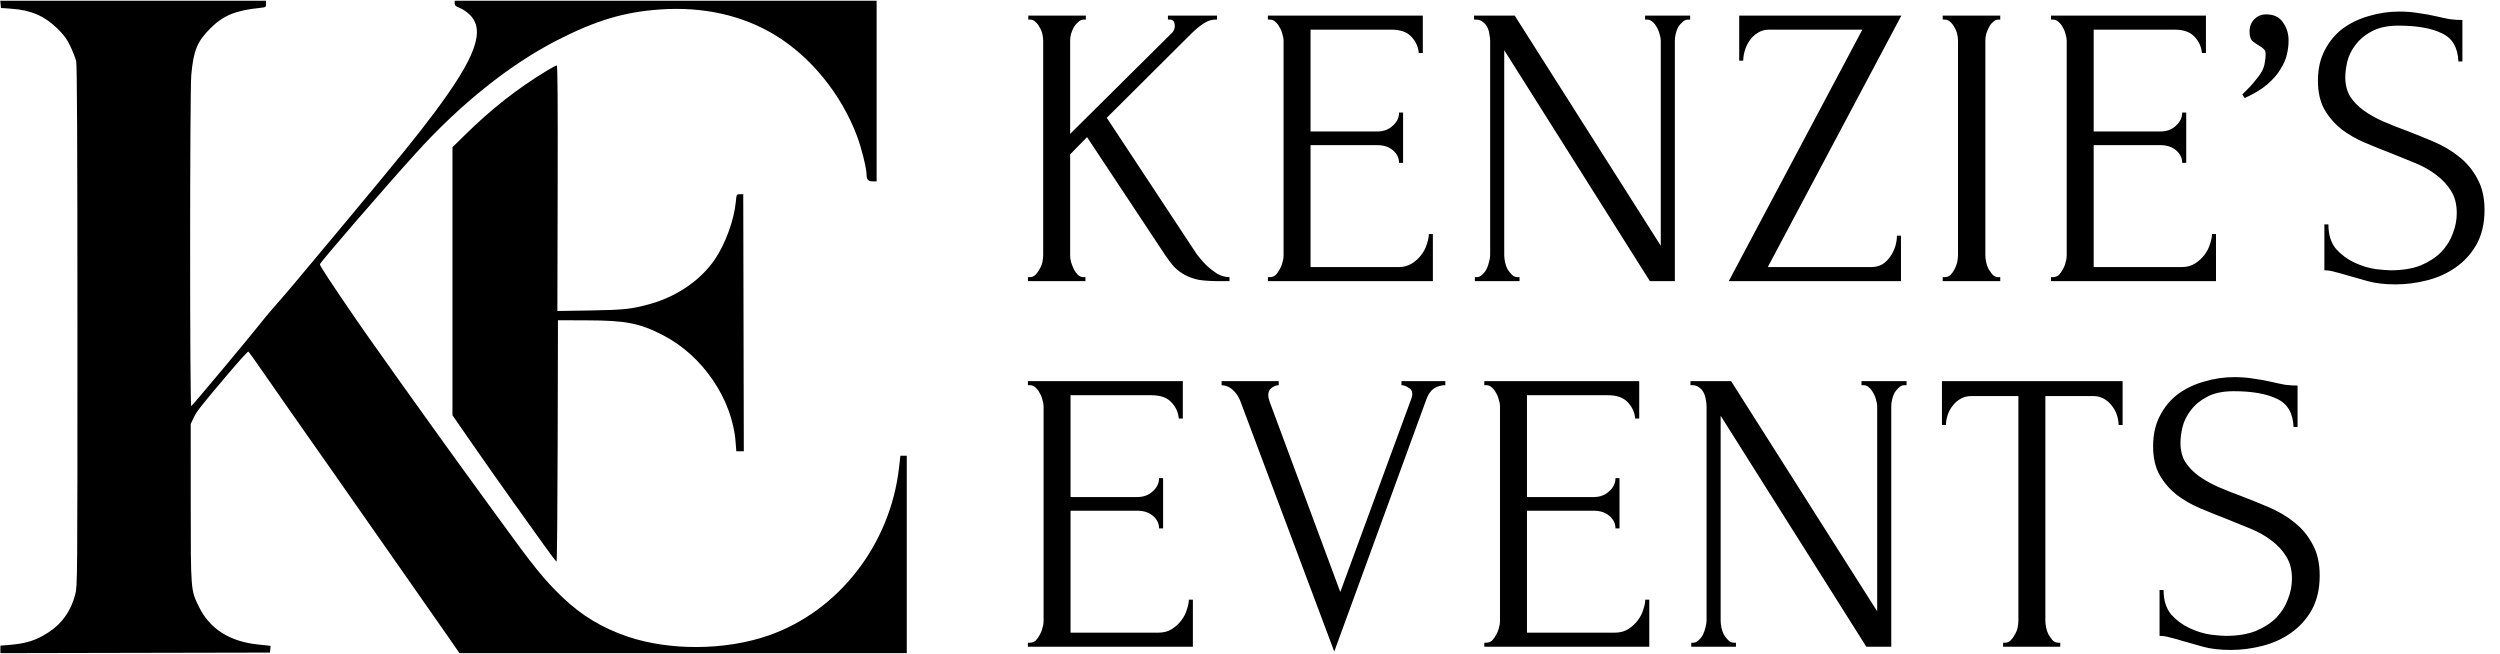 <svg xmlns="http://www.w3.org/2000/svg" width="1272" height="333" viewBox="0 0 1272 333" fill="none"><g clip-path="url(#clip0_168_74)"><path fill-rule="evenodd" clip-rule="evenodd" d="M0.311 2.219L0.488 4.063L5.671 4.427C15.773 5.139 22.67 8.103 29.235 14.559C32.705 17.97 34.017 19.774 35.846 23.638C37.099 26.292 38.409 29.651 38.754 31.103C39.2 32.989 39.385 71.523 39.399 165.868C39.416 296.118 39.402 298.058 38.283 302.426C36.151 310.757 31.622 317.207 24.753 321.696C18.511 325.779 13.473 327.404 4.86 328.124L0.205 328.511V332.325L68.783 332.179L137.361 332.036L137.698 328.601L131.18 327.908C116.798 326.381 106.783 319.995 101.277 308.84C97.011 300.196 97.056 300.748 97.045 255.718L97.037 215.715L98.523 212.593C100.167 209.138 101.67 207.221 116.013 190.274C121.451 183.852 126.109 178.721 126.362 178.878C126.614 179.035 129.946 183.684 133.763 189.209C140.116 198.403 149.371 211.635 170.958 242.382C175.342 248.625 181.857 257.945 185.438 263.093C189.022 268.243 198.847 282.287 207.275 294.303C215.703 306.318 225.112 319.788 228.186 324.235L233.773 332.319H461.367V231.886H458.125L457.429 237.986C452.973 277.137 426.637 310.972 390.991 323.349C369.09 330.954 340.887 331.176 319.35 323.913C306.516 319.583 295.715 313.06 286.149 303.863C276.723 294.801 271.509 288.34 253.24 263.093C248.612 256.696 242.851 248.78 240.442 245.504C232.199 234.298 200.751 190.434 192.514 178.651C190.918 176.37 188.829 173.434 187.873 172.128C186.916 170.819 183.859 166.431 181.08 162.376C168.052 143.367 162.617 135.087 162.76 134.462C163.035 133.274 195.375 95.849 211.7 77.828C234.404 52.769 259.488 32.745 283.658 20.385C303.336 10.322 317.774 6.035 336.138 4.797C357.787 3.337 377.537 7.731 394.096 17.695C412.471 28.752 428.107 47.974 436.083 69.313C438.386 75.472 440.907 85.705 440.916 88.922C440.921 91.43 441.754 92.298 444.158 92.298H446.031V0.375H231.352V1.714C231.352 2.782 231.877 3.256 233.905 4.029C235.304 4.564 237.579 6.097 238.956 7.434C247.089 15.33 242.1 29.161 220.936 57.401C211.358 70.181 204.086 79.134 172.534 116.982C148.274 146.082 146.291 148.433 139.308 156.36C136.941 159.045 133.631 163.026 131.954 165.212C127.977 170.385 98.032 206.196 97.309 206.641C96.54 207.118 96.557 46.506 97.326 38.108C98.464 25.684 100.287 21.217 106.954 14.501C113.461 7.946 119.821 5.298 132.108 4.035C135.264 3.71 135.373 3.642 135.373 2.037V0.375H0.132L0.311 2.219ZM278.147 36.021C263.101 45.153 250.247 55.24 236.608 68.629L230.217 74.9V211.293L241.188 227.122C247.221 235.828 256.37 248.822 261.516 256.001C266.665 263.18 273.548 272.805 276.815 277.395C280.08 281.982 282.943 285.748 283.176 285.765C283.409 285.779 283.664 258.15 283.743 224.368L283.888 162.942L298.655 162.993C318.455 163.057 325.318 164.391 337.226 170.491C357.493 180.87 372.595 203.043 374.275 224.878L374.64 229.616H378.454L378.308 164.22L378.165 98.824H376.46C374.766 98.824 374.755 98.844 374.376 102.795C373.501 111.958 369.067 124.097 363.722 131.962C356.665 142.338 344.866 150.571 331.499 154.444C321.88 157.229 317.762 157.691 300.211 157.971L283.594 158.232L283.74 95.759C283.846 51.138 283.712 33.286 283.271 33.286C282.932 33.286 280.627 34.516 278.147 36.021Z" fill="black"></path><path d="M551.247 141.007H552.27V143.055H522.993V141.007H524.016C525.108 141.007 526.064 140.598 526.883 139.779C527.702 138.96 528.384 138.004 528.93 136.912C529.613 135.821 530.09 134.66 530.363 133.432C530.636 132.067 530.773 130.839 530.773 129.747V20.62C530.773 19.665 530.636 18.573 530.363 17.344C530.09 16.116 529.613 14.956 528.93 13.864C528.384 12.772 527.702 11.885 526.883 11.202C526.064 10.383 525.176 9.974 524.221 9.974H523.197V7.926H552.475V9.974H551.451C550.36 9.974 549.404 10.383 548.585 11.202C547.766 11.885 547.015 12.772 546.333 13.864C545.787 14.956 545.309 16.116 544.9 17.344C544.627 18.573 544.49 19.665 544.49 20.62V68.12L596.494 16.525C597.313 15.57 597.723 14.478 597.723 13.249C597.723 11.066 596.904 9.974 595.266 9.974H594.242V7.926H619.22V9.974H618.197C616.286 9.974 614.307 10.656 612.259 12.021C610.212 13.386 608.164 15.092 606.117 17.14L563.122 59.93L608.369 128.518C608.506 128.791 609.12 129.61 610.212 130.975C611.304 132.34 612.6 133.773 614.102 135.275C615.74 136.776 617.514 138.141 619.425 139.369C621.473 140.461 623.52 141.007 625.567 141.007V143.055H620.654C616.559 143.055 613.078 142.85 610.212 142.44C607.482 141.894 605.093 141.076 603.046 139.984C600.999 138.892 599.156 137.527 597.518 135.889C596.017 134.251 594.447 132.203 592.809 129.747L553.089 69.758L544.49 78.562V129.747C544.49 130.839 544.627 131.999 544.9 133.227C545.309 134.456 545.787 135.684 546.333 136.912C546.879 138.004 547.561 138.96 548.38 139.779C549.199 140.598 550.155 141.007 551.247 141.007ZM645.101 141.007H646.124C647.216 141.007 648.172 140.666 648.991 139.984C649.81 139.165 650.492 138.209 651.038 137.117C651.721 136.025 652.198 134.865 652.471 133.637C652.881 132.408 653.086 131.248 653.086 130.156V20.62C653.086 19.665 652.881 18.573 652.471 17.344C652.198 16.116 651.721 14.956 651.038 13.864C650.492 12.772 649.81 11.885 648.991 11.202C648.172 10.383 647.216 9.974 646.124 9.974H645.101V7.926H723.926V26.967H721.878C721.605 23.828 720.377 21.098 718.193 18.777C716.009 16.321 712.597 15.092 707.956 15.092H666.803V66.891H700.79C703.929 66.891 706.523 65.936 708.57 64.025C710.754 62.114 711.846 59.862 711.846 57.269H713.893V82.861H711.846C711.846 80.404 710.822 78.289 708.775 76.514C706.728 74.74 704.066 73.853 700.79 73.853H666.803V135.889H711.641C714.235 135.889 716.487 135.275 718.398 134.046C720.309 132.818 721.878 131.385 723.107 129.747C724.472 127.972 725.427 126.13 725.973 124.219C726.656 122.171 726.997 120.465 726.997 119.1H729.044V143.055H645.101V141.007ZM772.112 141.007H773.135V143.055H750.409V141.007H751.433C752.388 141.007 753.275 140.598 754.094 139.779C755.05 138.96 755.801 138.004 756.347 136.912C756.893 135.821 757.302 134.66 757.575 133.432C757.984 132.067 758.189 130.839 758.189 129.747V20.62C758.189 19.665 758.053 18.573 757.78 17.344C757.643 16.116 757.302 14.956 756.756 13.864C756.21 12.772 755.459 11.885 754.504 11.202C753.548 10.383 752.388 9.974 751.023 9.974H750V7.926H770.678L844.999 125.038V20.62C844.999 19.665 844.794 18.573 844.385 17.344C844.112 16.116 843.634 14.956 842.952 13.864C842.406 12.772 841.723 11.885 840.904 11.202C840.085 10.383 839.13 9.974 838.038 9.974H837.014V7.926H859.945V9.974H858.921C857.829 9.974 856.874 10.383 856.055 11.202C855.236 11.885 854.485 12.772 853.803 13.864C853.257 14.956 852.847 16.116 852.574 17.344C852.301 18.573 852.165 19.665 852.165 20.62V143.055H839.471L765.355 25.534V129.747C765.355 130.839 765.492 132.067 765.765 133.432C766.038 134.66 766.447 135.821 766.993 136.912C767.676 138.004 768.426 138.96 769.245 139.779C770.064 140.598 771.02 141.007 772.112 141.007ZM879.586 143.055L947.559 15.092H900.06C897.876 15.092 895.965 15.638 894.327 16.73C892.689 17.686 891.324 18.982 890.232 20.62C889.14 22.122 888.321 23.828 887.775 25.739C887.229 27.513 886.956 29.219 886.956 30.857H884.909V7.926H967.419L899.445 135.889H952.064C954.248 135.889 956.158 135.411 957.796 134.456C959.434 133.364 960.799 131.999 961.891 130.361C962.983 128.723 963.802 127.017 964.348 125.242C964.894 123.331 965.167 121.557 965.167 119.919H967.214V143.055H879.586ZM988.451 7.926H1017.73V9.974H1016.71C1015.75 9.974 1014.86 10.383 1014.04 11.202C1013.22 11.885 1012.54 12.772 1012 13.864C1011.45 14.819 1010.97 15.979 1010.56 17.344C1010.29 18.573 1010.15 19.665 1010.15 20.62V129.747C1010.15 130.839 1010.29 132.067 1010.56 133.432C1010.84 134.66 1011.25 135.821 1011.79 136.912C1012.47 138.004 1013.16 138.96 1013.84 139.779C1014.66 140.598 1015.61 141.007 1016.71 141.007H1017.73V143.055H988.451V141.007H989.475C990.567 141.007 991.522 140.666 992.341 139.984C993.16 139.165 993.843 138.209 994.389 137.117C995.071 135.889 995.549 134.66 995.822 133.432C996.095 132.067 996.231 130.839 996.231 129.747V20.62C996.231 19.665 996.095 18.573 995.822 17.344C995.549 16.116 995.071 14.956 994.389 13.864C993.843 12.772 993.16 11.885 992.341 11.202C991.522 10.383 990.567 9.974 989.475 9.974H988.451V7.926ZM1043.56 141.007H1044.58C1045.68 141.007 1046.63 140.666 1047.45 139.984C1048.27 139.165 1048.95 138.209 1049.5 137.117C1050.18 136.025 1050.66 134.865 1050.93 133.637C1051.34 132.408 1051.54 131.248 1051.54 130.156V20.62C1051.54 19.665 1051.34 18.573 1050.93 17.344C1050.66 16.116 1050.18 14.956 1049.5 13.864C1048.95 12.772 1048.27 11.885 1047.45 11.202C1046.63 10.383 1045.68 9.974 1044.58 9.974H1043.56V7.926H1122.38V26.967H1120.34C1120.06 23.828 1118.84 21.098 1116.65 18.777C1114.47 16.321 1111.06 15.092 1106.42 15.092H1065.26V66.891H1099.25C1102.39 66.891 1104.98 65.936 1107.03 64.025C1109.21 62.114 1110.31 59.862 1110.31 57.269H1112.35V82.861H1110.31C1110.31 80.404 1109.28 78.289 1107.23 76.514C1105.19 74.74 1102.53 73.853 1099.25 73.853H1065.26V135.889H1110.1C1112.69 135.889 1114.95 135.275 1116.86 134.046C1118.77 132.818 1120.34 131.385 1121.57 129.747C1122.93 127.972 1123.89 126.13 1124.43 124.219C1125.11 122.171 1125.46 120.465 1125.46 119.1H1127.5V143.055H1043.56V141.007ZM1152.96 7.312C1156.92 7.312 1159.79 8.677 1161.56 11.407C1163.47 14 1164.43 17.071 1164.43 20.62C1164.43 22.804 1164.16 25.125 1163.61 27.581C1163.06 30.038 1161.97 32.563 1160.33 35.157C1158.83 37.75 1156.58 40.343 1153.58 42.937C1150.71 45.394 1146.89 47.714 1142.11 49.898L1140.88 48.055C1143.61 45.462 1145.73 43.21 1147.23 41.299C1148.87 39.388 1150.1 37.682 1150.92 36.18C1151.73 34.542 1152.21 33.041 1152.35 31.676C1152.62 30.311 1152.76 28.878 1152.76 27.377C1152.76 26.285 1152.42 25.466 1151.73 24.92C1151.19 24.374 1150.44 23.828 1149.48 23.282C1148.39 22.599 1147.3 21.849 1146.21 21.03C1145.11 20.074 1144.57 18.436 1144.57 16.116C1144.57 13.523 1145.39 11.407 1147.03 9.769C1148.66 8.131 1150.64 7.312 1152.96 7.312ZM1264.13 106.816C1264.13 113.64 1262.76 119.51 1260.03 124.423C1257.3 129.201 1253.75 133.091 1249.39 136.094C1245.15 139.096 1240.31 141.28 1234.85 142.645C1229.53 144.01 1224.2 144.693 1218.88 144.693C1213.42 144.693 1208.71 144.147 1204.75 143.055C1200.79 141.963 1197.18 140.939 1193.9 139.984C1191.72 139.301 1189.74 138.755 1187.96 138.346C1186.19 137.8 1184.42 137.527 1182.64 137.527V114.186H1184.69C1184.69 119.373 1185.98 123.536 1188.58 126.675C1191.31 129.678 1194.45 131.999 1198 133.637C1201.55 135.275 1205.09 136.367 1208.64 136.912C1212.19 137.322 1214.78 137.527 1216.42 137.527C1222.29 137.527 1227.34 136.708 1231.57 135.07C1235.8 133.295 1239.29 131.043 1242.02 128.313C1244.75 125.447 1246.72 122.308 1247.95 118.895C1249.32 115.483 1250 112.002 1250 108.454C1250 103.949 1249.04 100.196 1247.13 97.193C1245.22 94.054 1242.7 91.324 1239.56 89.003C1236.56 86.683 1233.08 84.704 1229.12 83.066C1225.16 81.428 1221.13 79.79 1217.04 78.152C1212.4 76.378 1207.82 74.535 1203.32 72.624C1198.82 70.713 1194.79 68.393 1191.24 65.663C1187.69 62.797 1184.82 59.453 1182.64 55.631C1180.46 51.672 1179.36 46.827 1179.36 41.094C1179.36 35.089 1180.53 29.902 1182.85 25.534C1185.17 21.03 1188.24 17.344 1192.06 14.478C1196.02 11.612 1200.45 9.496 1205.37 8.131C1210.42 6.63 1215.54 5.879 1220.72 5.879C1224.27 5.879 1227.62 6.152 1230.75 6.698C1233.89 7.107 1236.9 7.653 1239.76 8.336C1242.08 8.882 1244.34 9.359 1246.52 9.769C1248.7 10.042 1250.82 10.178 1252.87 10.178V31.267H1250.82C1250.55 24.169 1247.75 19.392 1242.42 16.935C1237.1 14.341 1229.73 13.045 1220.31 13.045C1214.85 13.045 1210.35 14 1206.8 15.911C1203.39 17.686 1200.66 19.938 1198.61 22.668C1196.56 25.261 1195.13 28.127 1194.31 31.267C1193.63 34.27 1193.29 36.931 1193.29 39.252C1193.29 43.073 1194.11 46.349 1195.74 49.079C1197.52 51.809 1199.84 54.197 1202.71 56.245C1205.57 58.292 1208.85 60.135 1212.53 61.773C1216.35 63.411 1220.31 64.981 1224.41 66.482C1229.05 68.256 1233.76 70.167 1238.53 72.215C1243.31 74.262 1247.54 76.787 1251.23 79.79C1255.05 82.793 1258.12 86.478 1260.44 90.846C1262.9 95.214 1264.13 100.537 1264.13 106.816ZM522.993 327.007H524.016C525.108 327.007 526.064 326.666 526.883 325.984C527.702 325.165 528.384 324.209 528.93 323.117C529.613 322.025 530.09 320.865 530.363 319.637C530.773 318.408 530.977 317.248 530.977 316.156V206.62C530.977 205.665 530.773 204.573 530.363 203.344C530.09 202.116 529.613 200.956 528.93 199.864C528.384 198.772 527.702 197.885 526.883 197.202C526.064 196.383 525.108 195.974 524.016 195.974H522.993V193.926H601.817V212.967H599.77C599.497 209.828 598.269 207.098 596.085 204.778C593.901 202.321 590.489 201.092 585.848 201.092H544.695V252.891H578.682C581.821 252.891 584.415 251.936 586.462 250.025C588.646 248.114 589.738 245.862 589.738 243.269H591.785V268.861H589.738C589.738 266.404 588.714 264.289 586.667 262.514C584.619 260.74 581.958 259.853 578.682 259.853H544.695V321.889H589.533C592.126 321.889 594.379 321.275 596.29 320.046C598.2 318.818 599.77 317.385 600.999 315.747C602.363 313.972 603.319 312.13 603.865 310.219C604.547 308.171 604.889 306.465 604.889 305.1H606.936V329.055H522.993V327.007ZM645.294 201.092C645.294 201.911 645.499 202.935 645.909 204.163L681.943 301.21L717.977 203.14C718.114 202.867 718.25 202.457 718.387 201.911C718.523 201.365 718.591 200.956 718.591 200.683C718.591 199.045 717.909 197.885 716.544 197.202C715.315 196.383 714.155 195.974 713.063 195.974V193.926H735.38V195.974C733.333 195.974 731.422 196.52 729.647 197.612C728.009 198.704 726.713 200.546 725.757 203.14L678.872 331.512L630.963 203.754C630.144 201.706 628.915 199.932 627.277 198.431C625.776 196.929 623.865 196.11 621.544 195.974V193.926H650.618V195.974C649.389 195.974 648.161 196.451 646.932 197.407C645.84 198.226 645.294 199.454 645.294 201.092ZM755.213 327.007H756.236C757.328 327.007 758.284 326.666 759.103 325.984C759.922 325.165 760.604 324.209 761.15 323.117C761.832 322.025 762.31 320.865 762.583 319.637C762.993 318.408 763.197 317.248 763.197 316.156V206.62C763.197 205.665 762.993 204.573 762.583 203.344C762.31 202.116 761.832 200.956 761.15 199.864C760.604 198.772 759.922 197.885 759.103 197.202C758.284 196.383 757.328 195.974 756.236 195.974H755.213V193.926H834.037V212.967H831.99C831.717 209.828 830.489 207.098 828.305 204.778C826.121 202.321 822.708 201.092 818.068 201.092H776.915V252.891H810.902C814.041 252.891 816.634 251.936 818.682 250.025C820.866 248.114 821.958 245.862 821.958 243.269H824.005V268.861H821.958C821.958 266.404 820.934 264.289 818.887 262.514C816.839 260.74 814.178 259.853 810.902 259.853H776.915V321.889H821.753C824.346 321.889 826.599 321.275 828.509 320.046C830.42 318.818 831.99 317.385 833.218 315.747C834.583 313.972 835.539 312.13 836.085 310.219C836.767 308.171 837.109 306.465 837.109 305.1H839.156V329.055H755.213V327.007ZM882.223 327.007H883.247V329.055H860.521V327.007H861.545C862.5 327.007 863.387 326.598 864.206 325.779C865.162 324.96 865.912 324.004 866.458 322.912C867.004 321.821 867.414 320.66 867.687 319.432C868.096 318.067 868.301 316.839 868.301 315.747V206.62C868.301 205.665 868.164 204.573 867.891 203.344C867.755 202.116 867.414 200.956 866.868 199.864C866.322 198.772 865.571 197.885 864.616 197.202C863.66 196.383 862.5 195.974 861.135 195.974H860.111V193.926H880.79L955.111 311.038V206.62C955.111 205.665 954.906 204.573 954.496 203.344C954.223 202.116 953.746 200.956 953.063 199.864C952.517 198.772 951.835 197.885 951.016 197.202C950.197 196.383 949.241 195.974 948.15 195.974H947.126V193.926H970.057V195.974H969.033C967.941 195.974 966.986 196.383 966.167 197.202C965.348 197.885 964.597 198.772 963.915 199.864C963.369 200.956 962.959 202.116 962.686 203.344C962.413 204.573 962.277 205.665 962.277 206.62V329.055H949.583L875.467 211.534V315.747C875.467 316.839 875.603 318.067 875.876 319.432C876.149 320.66 876.559 321.821 877.105 322.912C877.787 324.004 878.538 324.96 879.357 325.779C880.176 326.598 881.131 327.007 882.223 327.007ZM1047.23 327.007H1048.25V329.055H1019.18V327.007H1020.2C1021.3 327.007 1022.25 326.598 1023.07 325.779C1023.89 324.96 1024.57 324.004 1025.12 322.912C1025.8 321.821 1026.28 320.66 1026.55 319.432C1026.82 318.067 1026.96 316.839 1026.96 315.747V201.502H1003.21C1001.03 201.502 999.115 201.979 997.477 202.935C995.84 203.89 994.475 205.119 993.383 206.62C992.291 207.985 991.472 209.555 990.926 211.329C990.38 212.967 990.107 214.605 990.107 216.243H988.059V193.926H1079.99V216.243H1077.94C1077.94 214.605 1077.67 212.967 1077.12 211.329C1076.58 209.555 1075.76 207.985 1074.66 206.62C1073.57 205.119 1072.21 203.89 1070.57 202.935C1068.93 201.979 1067.02 201.502 1064.84 201.502H1040.68V315.747C1040.68 316.839 1040.81 318.067 1041.09 319.432C1041.36 320.66 1041.77 321.821 1042.32 322.912C1043 324.004 1043.68 324.96 1044.36 325.779C1045.18 326.598 1046.14 327.007 1047.23 327.007ZM1180.26 292.816C1180.26 299.64 1178.9 305.51 1176.17 310.423C1173.44 315.201 1169.89 319.091 1165.52 322.094C1161.29 325.096 1156.45 327.28 1150.99 328.645C1145.66 330.01 1140.34 330.693 1135.02 330.693C1129.56 330.693 1124.85 330.147 1120.89 329.055C1116.93 327.963 1113.31 326.939 1110.04 325.984C1107.85 325.301 1105.88 324.755 1104.1 324.346C1102.33 323.8 1100.55 323.527 1098.78 323.527V300.186H1100.82C1100.82 305.373 1102.12 309.536 1104.71 312.675C1107.44 315.678 1110.58 317.999 1114.13 319.637C1117.68 321.275 1121.23 322.367 1124.78 322.912C1128.33 323.322 1130.92 323.527 1132.56 323.527C1138.43 323.527 1143.48 322.708 1147.71 321.07C1151.94 319.295 1155.42 317.043 1158.15 314.313C1160.88 311.447 1162.86 308.308 1164.09 304.895C1165.45 301.483 1166.14 298.002 1166.14 294.454C1166.14 289.949 1165.18 286.196 1163.27 283.193C1161.36 280.054 1158.83 277.324 1155.7 275.003C1152.69 272.683 1149.21 270.704 1145.25 269.066C1141.3 267.428 1137.27 265.79 1133.17 264.152C1128.53 262.378 1123.96 260.535 1119.46 258.624C1114.95 256.713 1110.93 254.393 1107.38 251.663C1103.83 248.797 1100.96 245.453 1098.78 241.631C1096.59 237.672 1095.5 232.827 1095.5 227.094C1095.5 221.088 1096.66 215.902 1098.98 211.534C1101.3 207.03 1104.37 203.344 1108.2 200.478C1112.15 197.612 1116.59 195.496 1121.5 194.131C1126.55 192.63 1131.67 191.879 1136.86 191.879C1140.41 191.879 1143.75 192.152 1146.89 192.698C1150.03 193.107 1153.03 193.653 1155.9 194.336C1158.22 194.882 1160.47 195.359 1162.66 195.769C1164.84 196.042 1166.96 196.178 1169 196.178V217.267H1166.96C1166.68 210.169 1163.88 205.392 1158.56 202.935C1153.24 200.341 1145.87 199.045 1136.45 199.045C1130.99 199.045 1126.49 200 1122.94 201.911C1119.52 203.686 1116.79 205.938 1114.75 208.668C1112.7 211.261 1111.27 214.127 1110.45 217.267C1109.77 220.27 1109.42 222.931 1109.42 225.252C1109.42 229.073 1110.24 232.349 1111.88 235.079C1113.66 237.809 1115.98 240.198 1118.84 242.245C1121.71 244.292 1124.98 246.135 1128.67 247.773C1132.49 249.411 1136.45 250.981 1140.54 252.482C1145.19 254.256 1149.89 256.167 1154.67 258.215C1159.45 260.262 1163.68 262.787 1167.37 265.79C1171.19 268.793 1174.26 272.478 1176.58 276.846C1179.04 281.214 1180.26 286.537 1180.26 292.816Z" fill="black"></path></g><defs><clipPath id="clip0_168_74"><rect width="1272" height="333" fill="white"></rect></clipPath></defs></svg>